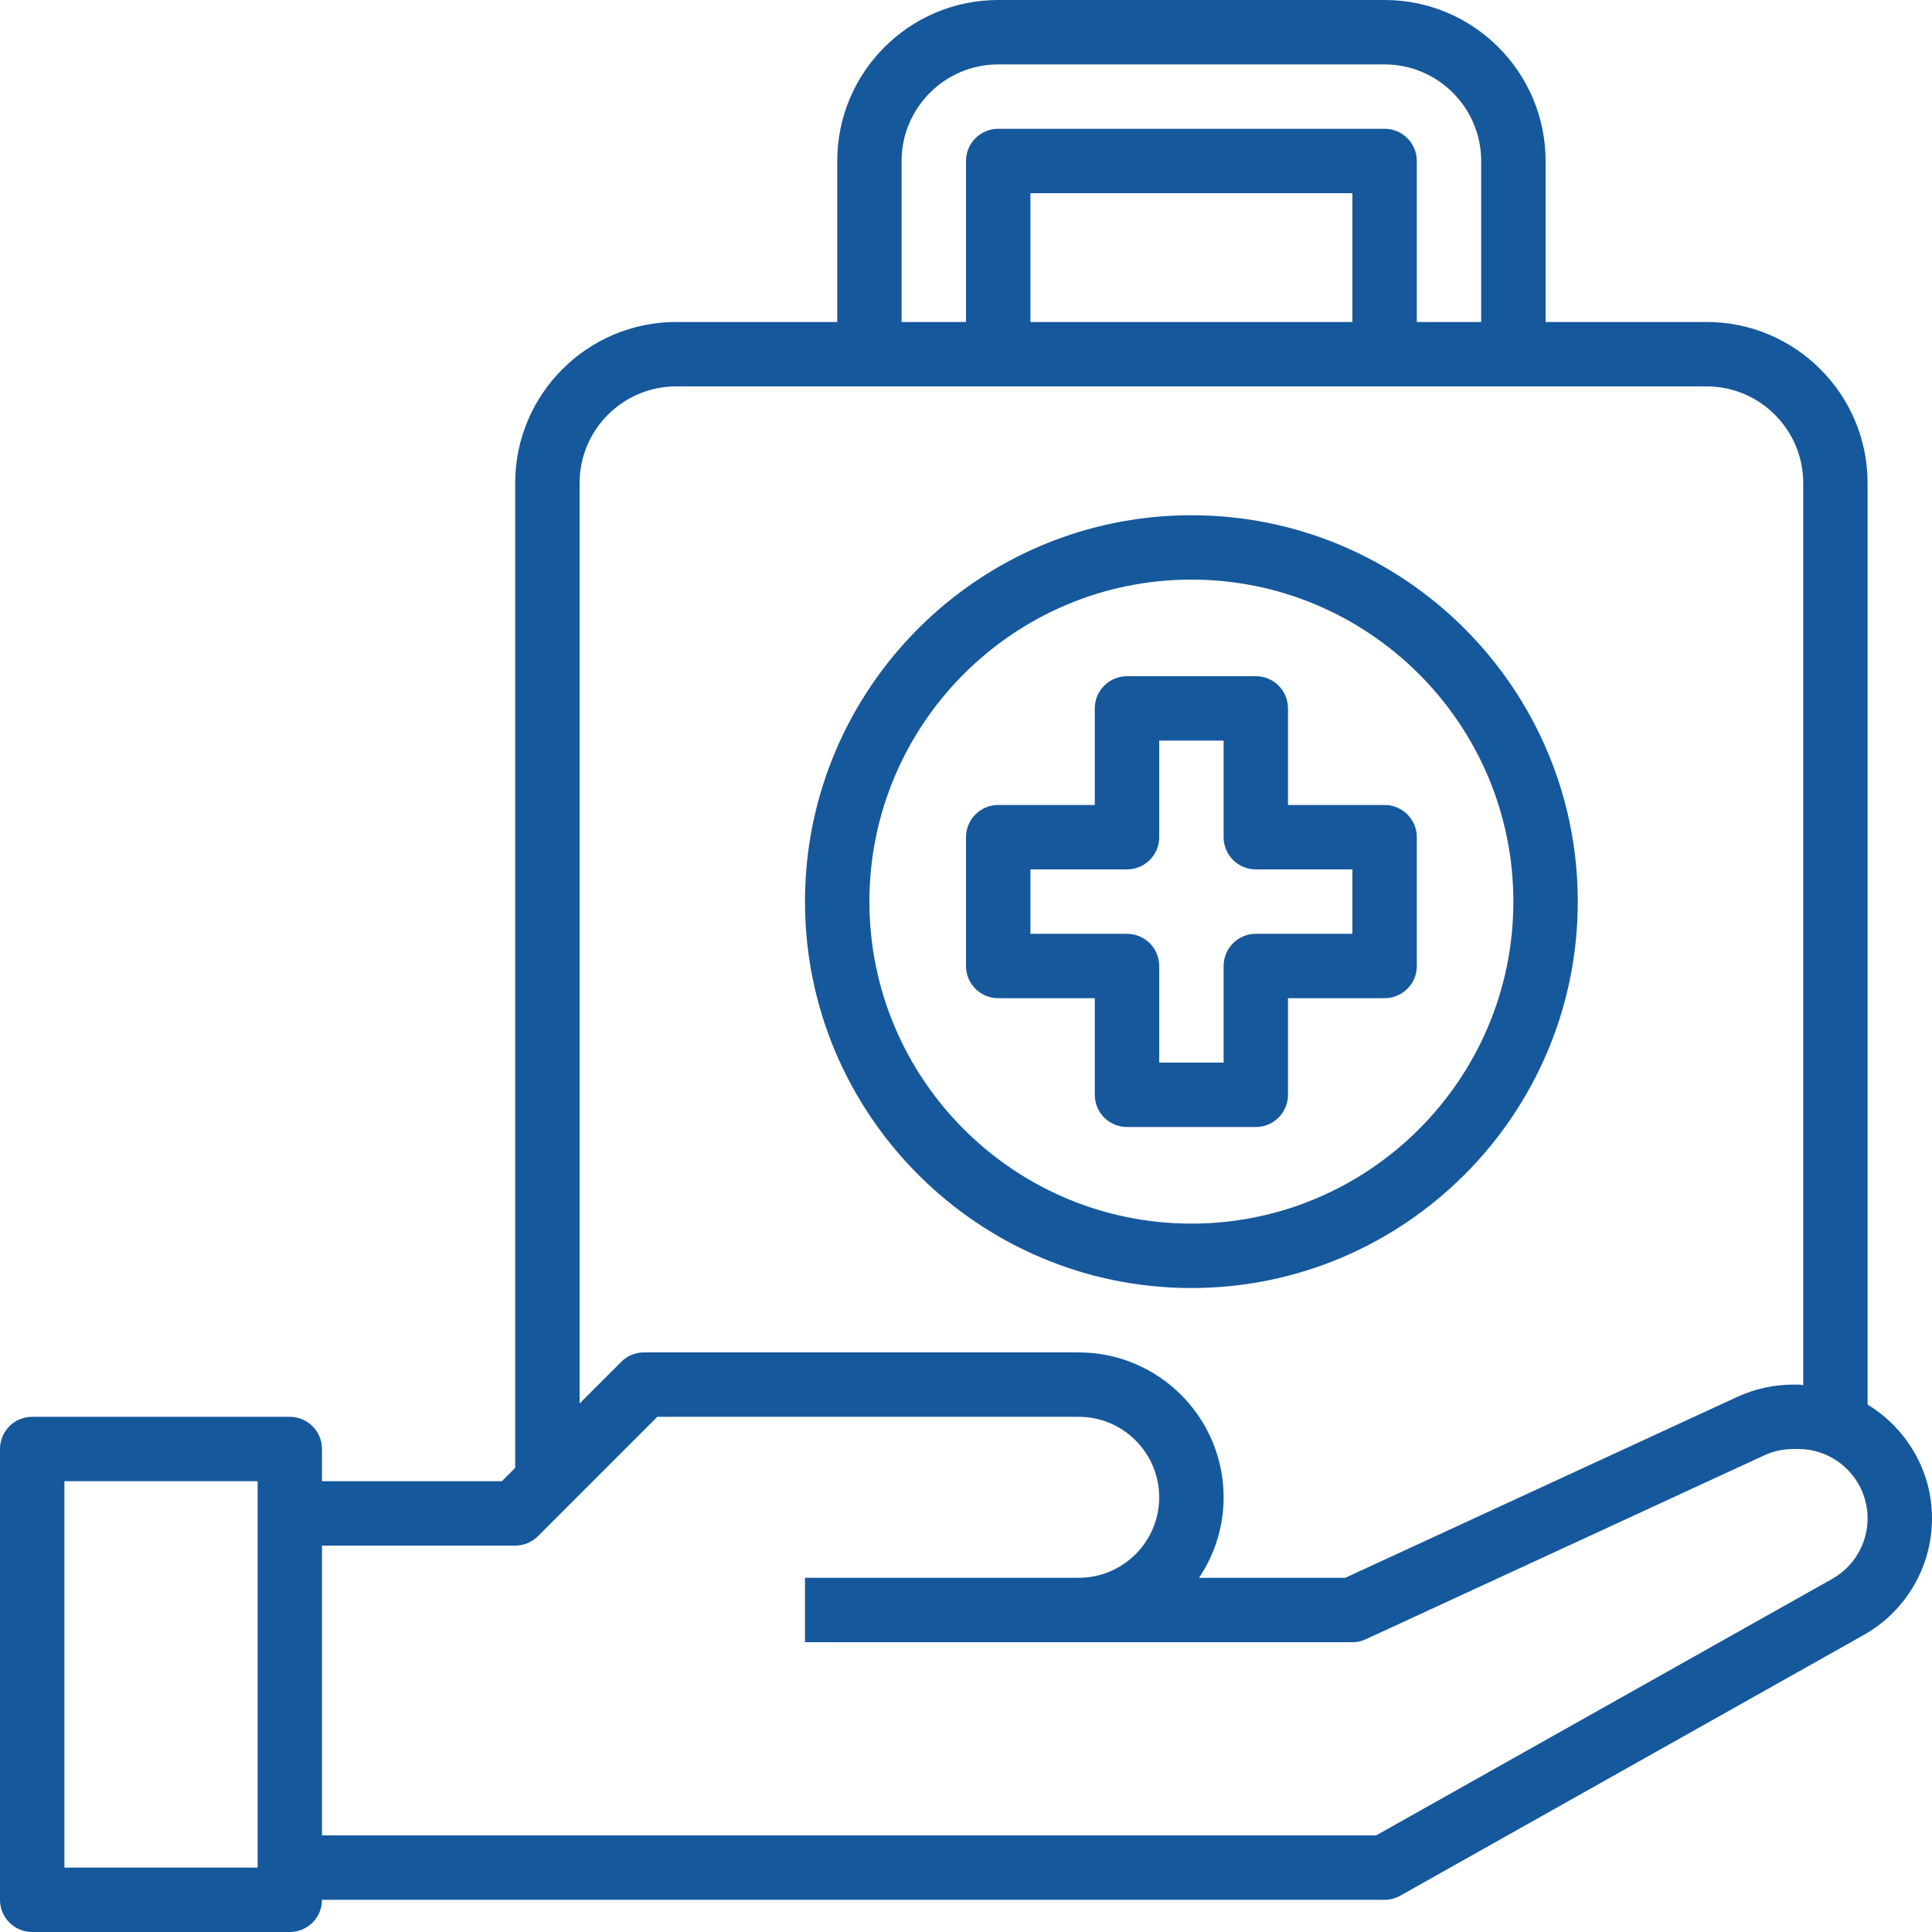 <?xml version="1.0" encoding="UTF-8"?>
<svg xmlns="http://www.w3.org/2000/svg" width="35" height="35" viewBox="0 0 35 35" fill="none">
  <path d="M33.833 25.445V8.75C33.833 7.142 32.525 5.833 30.917 5.833H28V2.917C28 1.308 26.692 0 25.083 0H18.083C16.475 0 15.167 1.308 15.167 2.917V5.833H12.25C10.642 5.833 9.333 7.142 9.333 8.75V26.592L9.092 26.833H5.833V26.25C5.833 25.927 5.572 25.667 5.25 25.667H0.583C0.261 25.667 0 25.927 0 26.25V34.417C0 34.739 0.261 35 0.583 35H5.25C5.572 35 5.833 34.739 5.833 34.417H25.083C25.184 34.417 25.282 34.391 25.369 34.341L33.764 29.619C34.526 29.191 35 28.381 35 27.507C35 26.633 34.53 25.871 33.833 25.445V25.445ZM4.667 33.833H1.167V26.833H4.667V33.833ZM16.333 2.917C16.333 1.952 17.119 1.167 18.083 1.167H25.083C26.048 1.167 26.833 1.952 26.833 2.917V5.833H25.667V2.917C25.667 2.594 25.405 2.333 25.083 2.333H18.083C17.761 2.333 17.5 2.594 17.5 2.917V5.833H16.333V2.917ZM18.667 5.833V3.5H24.5V5.833H18.667ZM10.5 8.75C10.5 7.785 11.285 7 12.25 7H30.917C31.881 7 32.667 7.785 32.667 8.75V25.093C32.636 25.091 32.607 25.083 32.576 25.083H32.488C32.139 25.083 31.788 25.16 31.472 25.306L24.372 28.583H21.722C22.002 28.166 22.167 27.665 22.167 27.125C22.167 25.678 20.989 24.5 19.542 24.5H11.667C11.512 24.5 11.363 24.561 11.254 24.671L10.5 25.425V8.75ZM33.192 28.603L24.93 33.25H5.833V28H9.333C9.488 28 9.637 27.939 9.746 27.829L11.908 25.667H19.542C20.346 25.667 21 26.321 21 27.125C21 27.929 20.346 28.583 19.542 28.583H14.583V29.75H19.542H24.5C24.585 29.75 24.668 29.732 24.744 29.696L31.961 26.365C32.124 26.29 32.306 26.25 32.488 26.25H32.576C33.269 26.25 33.833 26.814 33.833 27.507C33.833 27.961 33.588 28.38 33.192 28.603Z" fill="#16589C"></path>
  <path d="M21.583 23.334C25.443 23.334 28.583 20.193 28.583 16.334C28.583 12.474 25.443 9.334 21.583 9.334C17.723 9.334 14.583 12.474 14.583 16.334C14.583 20.193 17.723 23.334 21.583 23.334ZM21.583 10.5C24.799 10.5 27.416 13.117 27.416 16.334C27.416 19.55 24.799 22.167 21.583 22.167C18.366 22.167 15.75 19.55 15.75 16.334C15.75 13.117 18.366 10.5 21.583 10.5Z" fill="#16589C"></path>
  <path d="M18.083 18.083H19.833V19.833C19.833 20.156 20.095 20.417 20.417 20.417H22.75C23.072 20.417 23.333 20.156 23.333 19.833V18.083H25.083C25.405 18.083 25.667 17.823 25.667 17.5V15.167C25.667 14.844 25.405 14.583 25.083 14.583H23.333V12.833C23.333 12.511 23.072 12.25 22.75 12.25H20.417C20.095 12.25 19.833 12.511 19.833 12.833V14.583H18.083C17.761 14.583 17.5 14.844 17.5 15.167V17.5C17.5 17.823 17.761 18.083 18.083 18.083ZM18.667 15.75H20.417C20.739 15.75 21 15.489 21 15.167V13.417H22.167V15.167C22.167 15.489 22.428 15.75 22.75 15.75H24.5V16.917H22.75C22.428 16.917 22.167 17.177 22.167 17.5V19.25H21V17.5C21 17.177 20.739 16.917 20.417 16.917H18.667V15.75Z" fill="#16589C"></path>
</svg>
